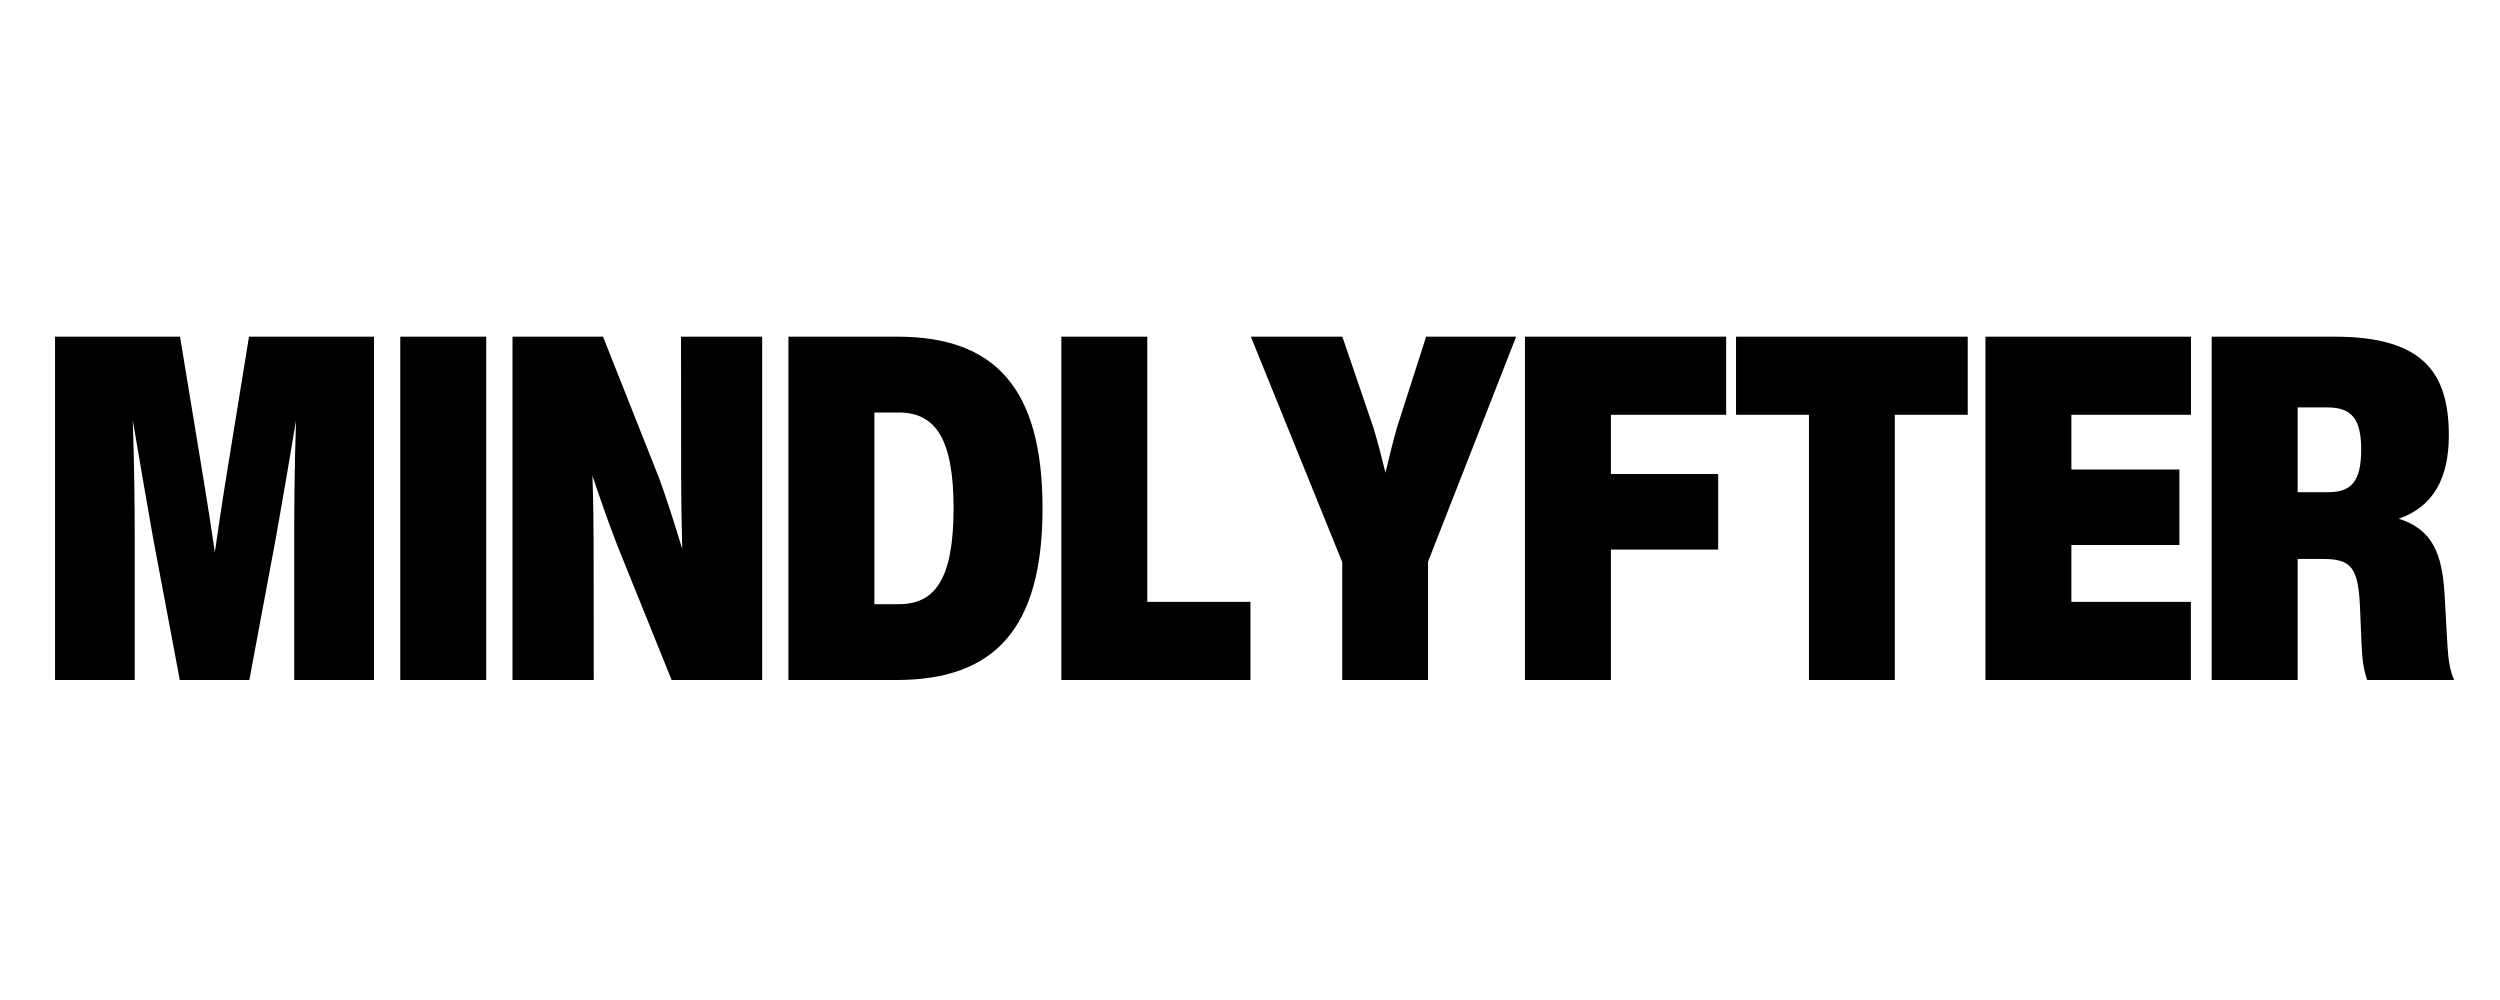 <svg version="1.0" preserveAspectRatio="xMidYMid meet" height="600" viewBox="0 0 1125 450" zoomAndPan="magnify" width="1500" xmlns:xlink="http://www.w3.org/1999/xlink" xmlns="http://www.w3.org/2000/svg"><defs><g></g></defs><g fill-opacity="1" fill="#000000"><g transform="translate(17.766, 306)"><g><path d="M 83.703 -89.297 C 82.125 -79.312 80.5 -68.672 78.922 -57.5 C 77.297 -68.672 75.625 -79.141 73.984 -89.297 L 63.25 -154.5 L 7 -154.5 L 7 0 L 42.859 0 L 42.859 -63.625 C 42.859 -79.094 42.641 -96.938 41.984 -116.906 C 45.297 -97.203 47.797 -82.891 51.156 -63.688 L 63.141 0 L 94.438 0 L 106.328 -63.688 C 109.578 -82.125 112.234 -97.422 115.438 -116.734 C 114.781 -96.172 114.625 -78.719 114.625 -63.688 L 114.625 0 L 150.531 0 L 150.531 -154.5 L 94.281 -154.5 Z M 83.703 -89.297"></path></g></g></g><g fill-opacity="1" fill="#000000"><g transform="translate(173.125, 306)"><g><path d="M 45.672 0 L 45.672 -154.5 L 7 -154.5 L 7 0 Z M 45.672 0"></path></g></g></g><g fill-opacity="1" fill="#000000"><g transform="translate(223.627, 306)"><g><path d="M 82.891 -90.641 C 82.891 -82.828 83.047 -71.547 83.375 -59.016 C 79.797 -70.734 76.156 -82.188 73.062 -90.594 L 47.734 -154.5 L 7 -154.5 L 7 0 L 43.562 0 L 43.5 -60.484 C 43.5 -70.297 43.344 -80.562 42.969 -91.953 C 46.594 -81.047 50.234 -70.734 54.188 -60.484 L 78.609 0 L 119.344 0 L 119.344 -154.5 L 82.828 -154.5 Z M 82.891 -90.641"></path></g></g></g><g fill-opacity="1" fill="#000000"><g transform="translate(347.795, 306)"><g><path d="M 55.609 0 C 99.812 0 121.344 -23.156 121.344 -77.25 C 121.344 -131.391 99.922 -154.5 55.984 -154.5 L 7 -154.5 L 7 0 Z M 45.672 -120.375 L 56.578 -120.375 C 72.969 -120.375 81.312 -108.922 81.312 -77.25 C 81.312 -45.453 72.969 -34.125 56.734 -34.125 L 45.672 -34.125 Z M 45.672 -120.375"></path></g></g></g><g fill-opacity="1" fill="#000000"><g transform="translate(470.606, 306)"><g><path d="M 92.109 0 L 92.109 -35.156 L 45.672 -35.156 L 45.672 -154.5 L 7 -154.5 L 7 0 Z M 92.109 0"></path></g></g></g><g fill-opacity="1" fill="#000000"><g transform="translate(563.691, 306)"><g><path d="M 78.062 -154.5 L 64.875 -113.375 C 63.094 -107.031 61.359 -100.031 59.781 -93.25 C 58.156 -99.969 56.359 -106.812 54.406 -113.375 L 40.359 -154.5 L -0.812 -154.5 L 40.312 -53.047 L 40.312 0 L 78.922 0 L 78.922 -53.219 L 118.578 -154.5 Z M 78.062 -154.5"></path></g></g></g><g fill-opacity="1" fill="#000000"><g transform="translate(679.234, 306)"><g><path d="M 97.531 -154.5 L 7 -154.5 L 7 0 L 45.672 0 L 45.672 -58.688 L 93.953 -58.688 L 93.953 -92.703 L 45.672 -92.703 L 45.672 -119.344 L 97.531 -119.344 Z M 97.531 -154.5"></path></g></g></g><g fill-opacity="1" fill="#000000"><g transform="translate(778.069, 306)"><g><path d="M 3.141 -154.5 L 3.141 -119.344 L 35.969 -119.344 L 35.969 0 L 74.594 0 L 74.594 -119.344 L 107.406 -119.344 L 107.406 -154.5 Z M 3.141 -154.5"></path></g></g></g><g fill-opacity="1" fill="#000000"><g transform="translate(886.451, 306)"><g><path d="M 99.484 -154.5 L 7 -154.5 L 7 0 L 99.438 0 L 99.438 -35.156 L 45.672 -35.156 L 45.672 -60.75 L 94.281 -60.75 L 94.281 -94.719 L 45.672 -94.719 L 45.672 -119.344 L 99.484 -119.344 Z M 99.484 -154.5"></path></g></g></g><g fill-opacity="1" fill="#000000"><g transform="translate(988.27, 306)"><g><path d="M 111.797 -38.359 C 110.719 -57.391 106.047 -67.812 91.188 -72.578 C 106.641 -77.953 113.703 -90.703 113.703 -110.062 C 113.703 -138.109 102.312 -154.5 62.281 -154.5 L 7 -154.5 L 7 0 L 45.672 0 L 45.672 -54.469 L 56.953 -54.469 C 69.766 -54.469 72.906 -50.719 73.719 -32.984 L 74.422 -16.109 C 74.75 -9 75.344 -4.672 76.969 0 L 116.141 0 C 114.188 -4.125 113.484 -8.844 113.047 -16.109 Z M 45.672 -84.516 L 45.672 -122.656 L 59.016 -122.656 C 69.703 -122.656 74.266 -117.828 74.266 -103.766 C 74.266 -89.016 69.656 -84.516 59.234 -84.516 Z M 45.672 -84.516"></path></g></g></g></svg>